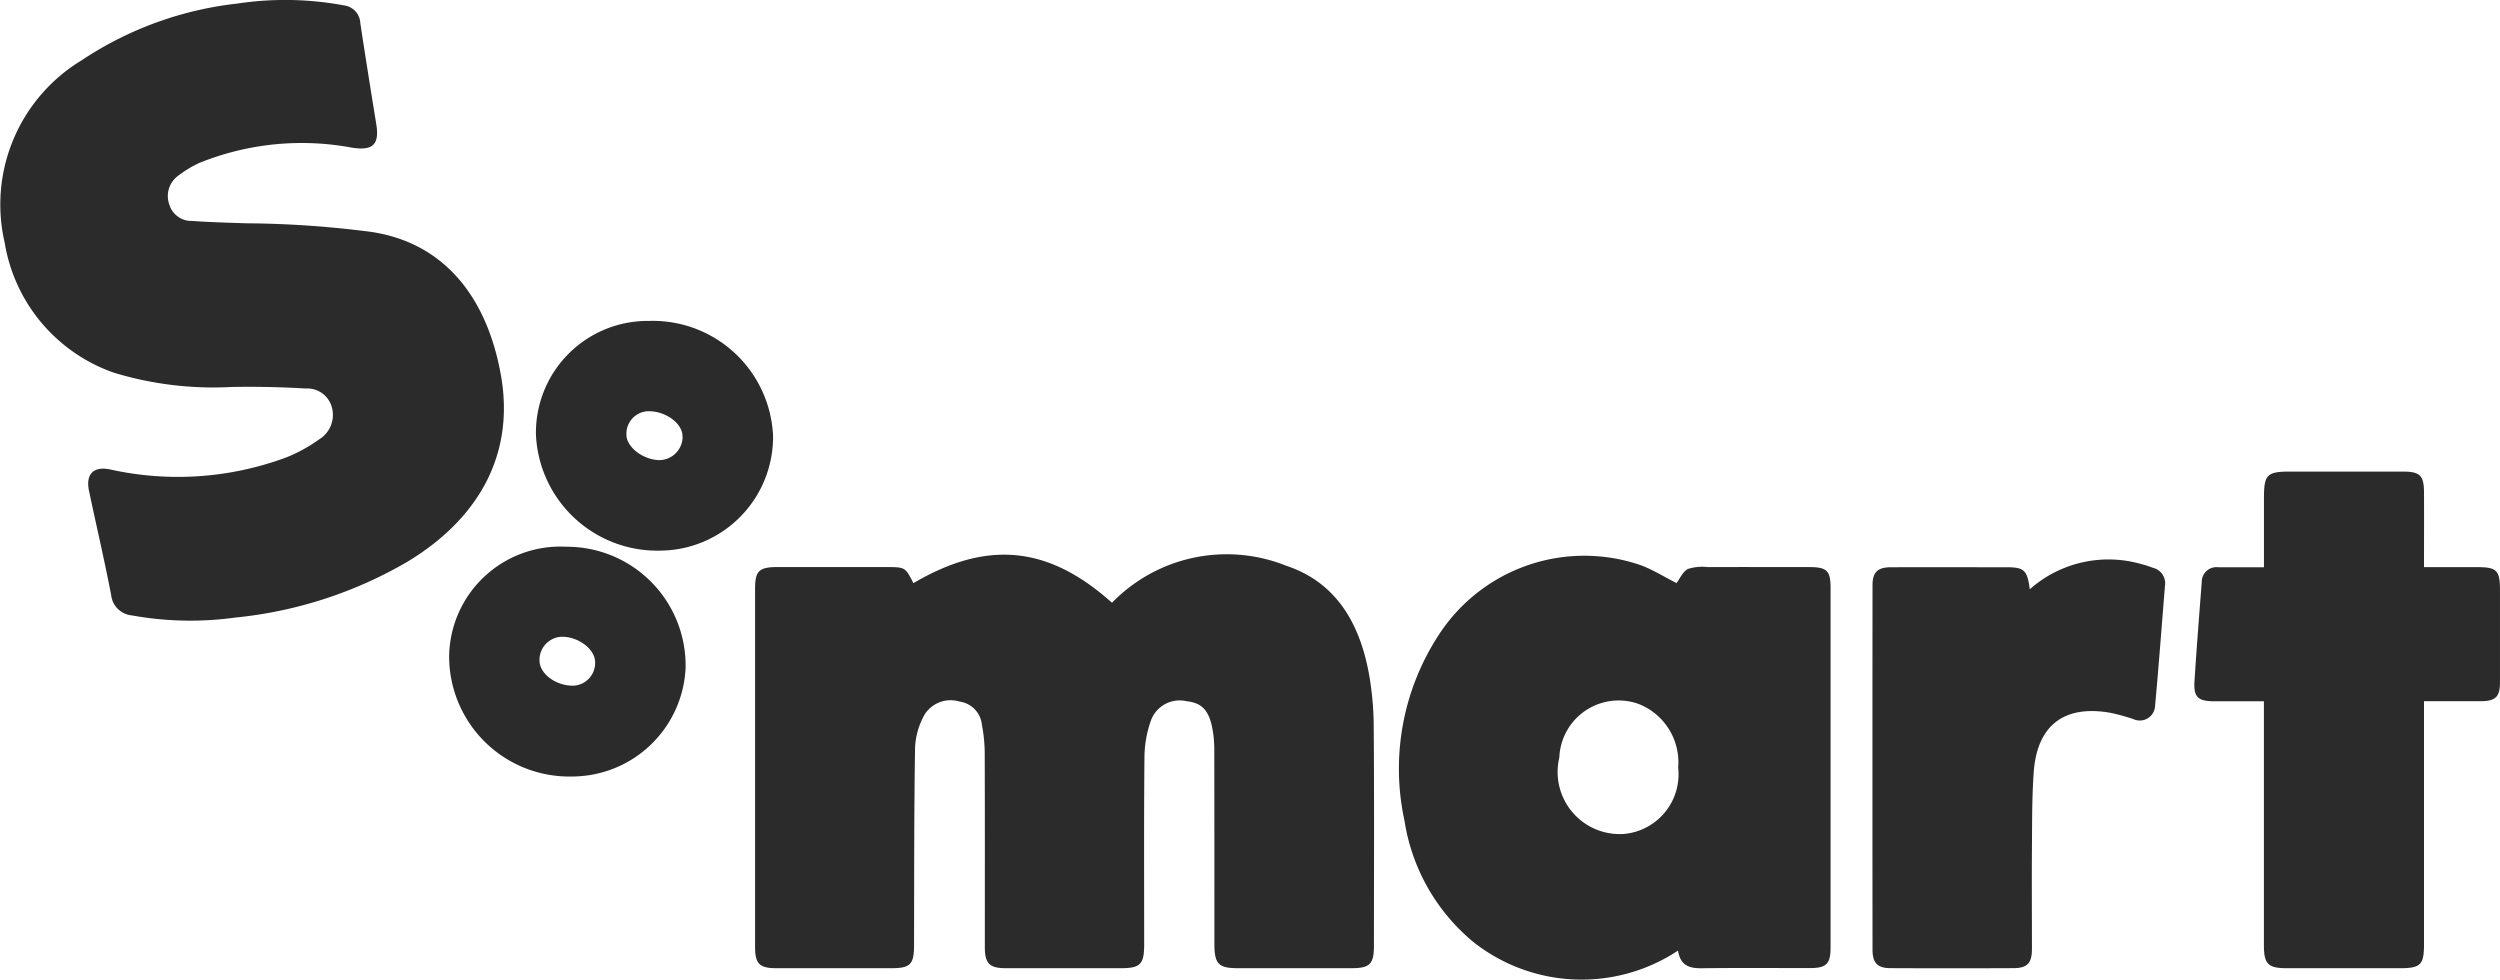 <svg xmlns="http://www.w3.org/2000/svg" xmlns:xlink="http://www.w3.org/1999/xlink" width="106.419" height="41.704" viewBox="0 0 106.419 41.704">
  <defs>
    <clipPath id="clip-path">
      <rect id="Rectangle_645" data-name="Rectangle 645" width="106.419" height="41.704" transform="translate(0 0)" fill="#2b2b2b"/>
    </clipPath>
  </defs>
  <g id="Group_1434" data-name="Group 1434" transform="translate(0 0)">
    <g id="Group_1433" data-name="Group 1433" clip-path="url(#clip-path)">
      <path id="Path_579" data-name="Path 579" d="M47.333,25.659a6.808,6.808,0,0,1,7.414-1.578c2.133.707,3.119,2.447,3.516,4.548a13.092,13.092,0,0,1,.213,2.322c.024,3.1.01,6.207.009,9.31,0,.778-.175.953-.958.953H52.694c-.821,0-1-.182-1-1.026,0-2.764,0-5.528-.005-8.292a4.791,4.791,0,0,0-.095-.956c-.152-.727-.467-1.027-1.081-1.09a1.3,1.3,0,0,0-1.522.824,4.763,4.763,0,0,0-.274,1.532c-.026,2.662-.012,5.325-.012,7.987,0,.857-.16,1.021-1,1.021q-2.442,0-4.883,0c-.707,0-.9-.2-.9-.909,0-2.747.005-5.494-.005-8.241a6.557,6.557,0,0,0-.12-1.21,1.107,1.107,0,0,0-.952-.99,1.307,1.307,0,0,0-1.478.539,3.154,3.154,0,0,0-.414,1.383c-.046,2.814-.036,5.628-.044,8.443,0,.827-.157.985-.973.985q-2.442,0-4.884,0c-.721,0-.91-.188-.91-.9q0-7.631,0-15.261c0-.746.172-.913.937-.914h4.628c.825,0,.825,0,1.175.684,3.144-1.848,5.744-1.591,8.449.831" fill="#2b2b2b"/>
      <path id="Path_580" data-name="Path 580" d="M15.512,9.835c3.353.366,5.233,2.81,5.817,6.173.564,3.254-.862,6.012-3.979,7.9a18.062,18.062,0,0,1-7.334,2.38,13.954,13.954,0,0,1-4.4-.091.978.978,0,0,1-.886-.877C4.445,23.838,4.1,22.37,3.79,20.9c-.155-.728.2-1.072.921-.912a13.256,13.256,0,0,0,7.449-.507,6.4,6.4,0,0,0,1.417-.773,1.218,1.218,0,0,0,.55-1.37,1.084,1.084,0,0,0-1.115-.8c-1.046-.063-2.1-.084-3.144-.066a14.53,14.53,0,0,1-5.016-.606A7.069,7.069,0,0,1,.2,10.333,7.175,7.175,0,0,1,3.477,2.566,14.9,14.9,0,0,1,10.1.152,13.639,13.639,0,0,1,14.642.23a.79.79,0,0,1,.695.747c.216,1.44.449,2.877.681,4.315.14.872-.158,1.135-1.045.992a11.622,11.622,0,0,0-6.482.649,4.547,4.547,0,0,0-.866.519,1.07,1.07,0,0,0-.416,1.261.98.98,0,0,0,.969.692c.759.055,1.521.074,2.283.1A42.893,42.893,0,0,1,15.512,9.835Z" fill="#2b2b2b"/>
      <path id="Path_581" data-name="Path 581" d="M71.428,40.465a7.433,7.433,0,0,1-8.687-.347,8.351,8.351,0,0,1-2.955-5.182A10.411,10.411,0,0,1,61.262,27a7.382,7.382,0,0,1,8.614-2.93c.515.2.994.5,1.488.75.145-.19.268-.488.486-.6a1.981,1.981,0,0,1,.844-.08c1.441-.006,2.882,0,4.323,0,.75,0,.906.153.906.882q0,7.654,0,15.31c0,.694-.176.875-.867.877-1.543,0-3.086-.012-4.628.007-.525.007-.9-.121-1-.756m.008-7.793a2.665,2.665,0,0,0-1.724-2.716,2.527,2.527,0,0,0-3.335,2.293A2.645,2.645,0,0,0,69.12,35.5a2.551,2.551,0,0,0,2.316-2.825" fill="#2b2b2b"/>
      <path id="Path_582" data-name="Path 582" d="M103.184,29.852v10.34c0,.884-.143,1.023-1.041,1.023H97.362c-.816,0-.992-.174-.993-.978q0-4.857,0-9.715v-.67c-.725,0-1.414,0-2.1,0-.709,0-.9-.172-.854-.865.088-1.4.2-2.805.308-4.206a.628.628,0,0,1,.706-.635h1.942v-2.93c0-1.019.122-1.142,1.131-1.142,1.594,0,3.188,0,4.782,0,.73,0,.9.168.9.9.005,1.03,0,2.061,0,3.168.79,0,1.53,0,2.269,0,.831,0,.964.138.965.981,0,1.305,0,2.611,0,3.916,0,.626-.189.808-.822.809-.778,0-1.556,0-2.411,0" fill="#2b2b2b"/>
      <path id="Path_583" data-name="Path 583" d="M86.4,25.087a5.052,5.052,0,0,1,4.607-1.114,5.493,5.493,0,0,1,.629.194.68.68,0,0,1,.522.767c-.138,1.7-.266,3.411-.421,5.115a.652.652,0,0,1-.929.56,8.394,8.394,0,0,0-.976-.267c-1.966-.346-3.119.531-3.261,2.531-.077,1.08-.067,2.167-.076,3.251-.011,1.424,0,2.849,0,4.273,0,.6-.2.812-.779.815q-2.62.012-5.24,0c-.55,0-.767-.219-.767-.783q-.007-7.76,0-15.517c0-.556.217-.763.779-.765,1.645-.006,3.29,0,4.934,0,.741,0,.875.122.982.942" fill="#2b2b2b"/>
      <path id="Path_584" data-name="Path 584" d="M24.352,33.054a5.115,5.115,0,0,1-5.233-5.134,4.737,4.737,0,0,1,5.007-4.646,5.056,5.056,0,0,1,5.057,5.19,4.847,4.847,0,0,1-4.831,4.59m.054-3.866a.969.969,0,0,0,.927-1c0-.557-.725-1.1-1.439-1.082a.982.982,0,0,0-.928,1.009c0,.566.7,1.085,1.44,1.073" fill="#2b2b2b"/>
      <path id="Path_585" data-name="Path 585" d="M27.637,13.661a5.122,5.122,0,0,1,5.27,4.885,4.841,4.841,0,0,1-4.8,4.893,5.171,5.171,0,0,1-5.293-4.933,4.758,4.758,0,0,1,4.82-4.845m1.418,4.922c.016-.529-.67-1.06-1.393-1.077a.954.954,0,0,0-.993.99c-.006.526.688,1.069,1.391,1.09a1,1,0,0,0,1-1" fill="#2b2b2b"/>
    </g>
  </g>
</svg>
